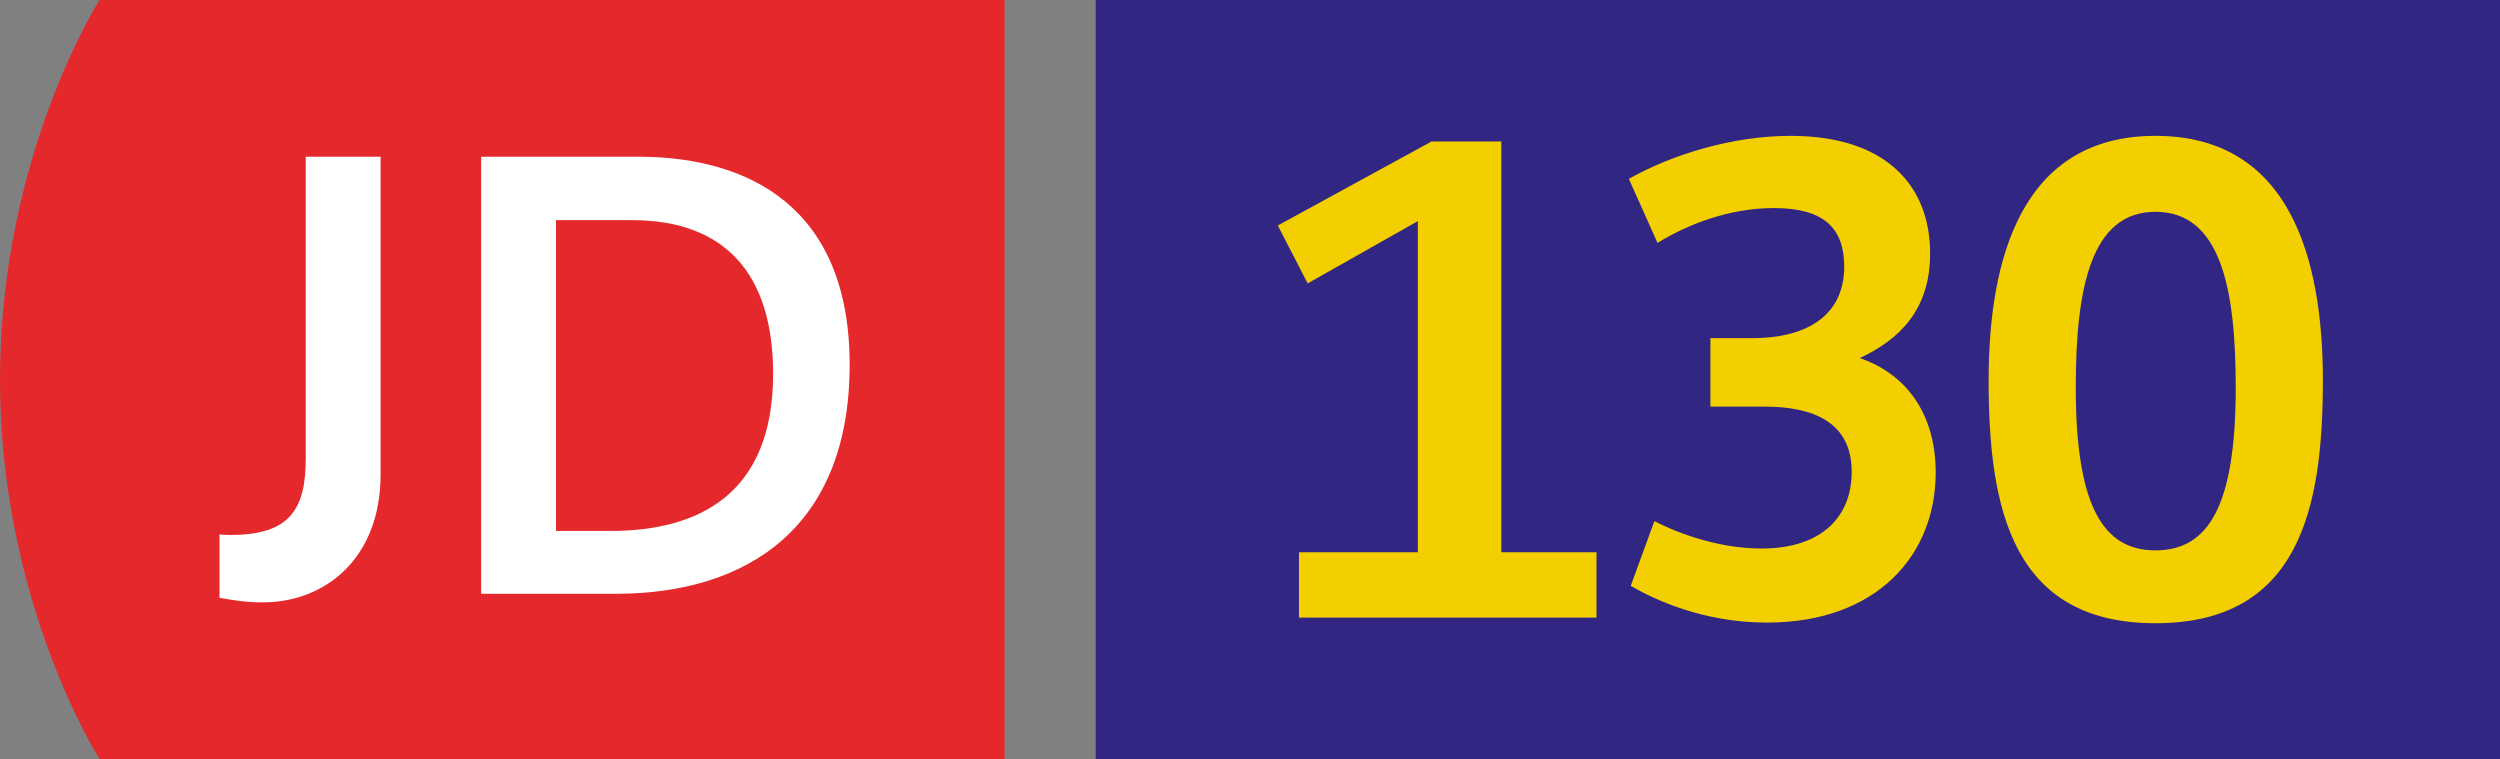 <svg xmlns="http://www.w3.org/2000/svg" xmlns:xlink="http://www.w3.org/1999/xlink" xml:space="preserve" viewBox="0 0 329.349 100"><rect x="0" y="0" width="329.349" height="100" fill="#808080" stroke="none"/><defs><path id="a" d="M0 .003h132.349v99.994H0z"/></defs><clipPath id="b"><use xlink:href="#a" style="overflow:visible"/></clipPath><path d="M13.12 0S0 20.496 0 50.003C0 79.504 13.12 100 13.12 100h119.229V0z" style="clip-path:url(#b);fill:#e5282b"/><defs><path id="c" d="M0 .003h132.349v99.994H0z"/></defs><clipPath id="d"><use xlink:href="#c" style="overflow:visible"/></clipPath><path d="M28.913 70.399c.6.074 1.055.074 1.504.074 7.832 0 9.861-3.462 9.861-10.086v-39.74h9.861v41.849c0 11.214-7.448 16.86-15.504 16.86-2.558 0-4.366-.375-5.719-.6v-8.357z" style="clip-path:url(#d);fill:#fff"/><defs><path id="e" d="M0 .003h132.349v99.994H0z"/></defs><clipPath id="f"><use xlink:href="#e" style="overflow:visible"/></clipPath><path d="M63.383 20.647h20.703c14.526 0 27.846 6.623 27.846 27.397 0 21.453-13.471 30.183-30.863 30.183H63.383zm17.013 49.3c11.817 0 21.453-4.966 21.453-20.7 0-13.321-6.479-20.245-18.591-20.245H73.244v40.945z" style="clip-path:url(#f);fill:#fff"/><path d="M144.349 0h185v100h-185z" style="fill:#312783"/><path d="M171.125 72.755h15.663V29.132l-14.514 8.199-3.935-7.625 20.253-11.07h9.186v54.119h12.544v8.609h-39.195v-8.609zM217.948 68.656c2.377 1.229 7.954 3.606 14.102 3.606 8.118 0 11.892-4.345 11.892-10.086 0-6.641-5.167-8.609-11.482-8.609h-7.132v-9.018h5.574c6.48 0 12.053-2.542 12.053-9.431 0-5.083-2.703-7.709-9.264-7.709-5.986 0-11.479 2.216-15.334 4.593l-3.771-8.444c5.819-3.28 13.773-5.66 21.317-5.66 12.463 0 18.369 6.48 18.369 15.498 0 7.544-4.183 11.399-9.267 13.776 6.232 2.132 10.002 7.461 10.002 15.088 0 10.822-7.706 19.759-22.22 19.759-8.444 0-14.84-3.032-17.956-4.838zM261.981 50.123c0-16.069 4.348-32.225 21.975-32.225 17.711 0 22.058 16.156 22.058 32.225 0 16.892-3.116 31.98-22.058 31.98-18.859 0-21.975-15.089-21.975-31.98m32.554.903c0-13.202-2.051-23.123-10.579-23.123-8.444 0-10.496 9.921-10.496 23.123 0 15.498 3.525 21.481 10.496 21.481 7.054 0 10.579-5.983 10.579-21.481" style="fill:#f4cf00"/></svg>